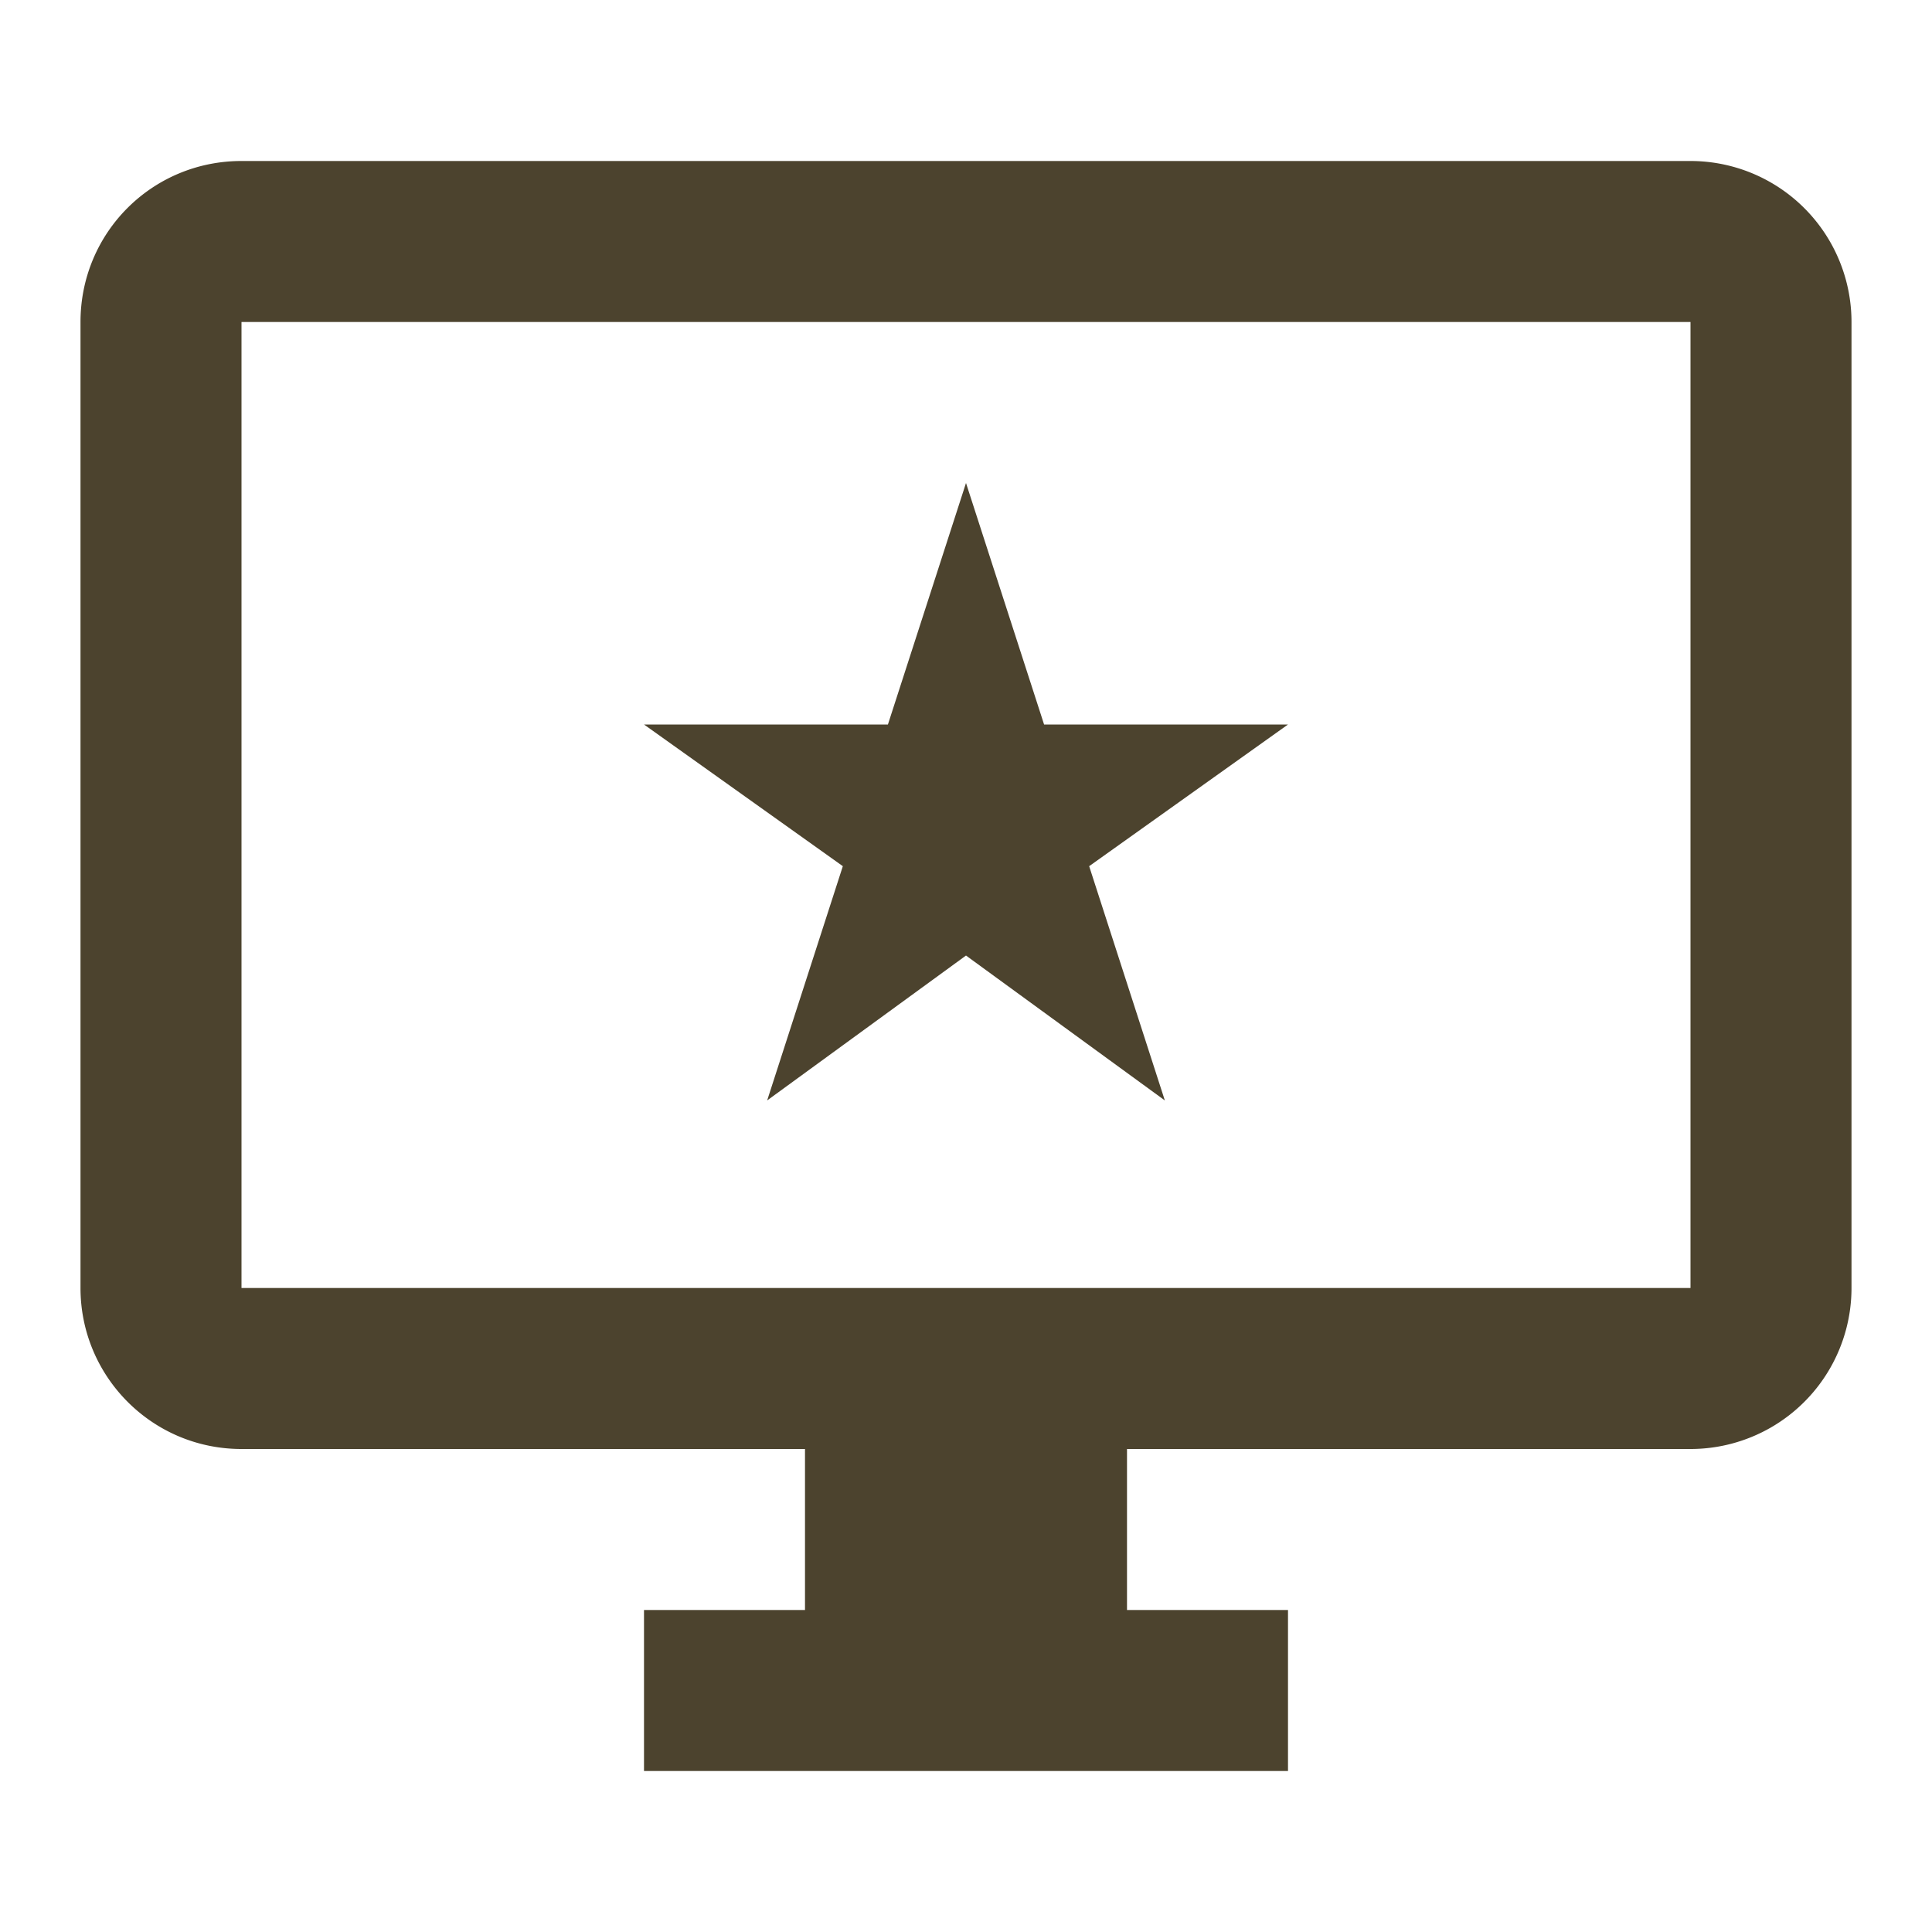 <svg xmlns="http://www.w3.org/2000/svg" viewBox="0 0 24 24"><path d="M21,16V4H3V16H21M21,2A2,2 0 0,1 23,4V16A2,2 0 0,1 21,18H14V20H16V22H8V20H10V18H3C1.89,18 1,17.1 1,16V4C1,2.89 1.89,2 3,2H21M12.97,9H16L13.53,10.76L14.47,13.67L12,11.87L9.53,13.67L10.47,10.76L8,9H11.03L12,6L12.97,9Z" style="fill:#4C432E;"></path></svg>